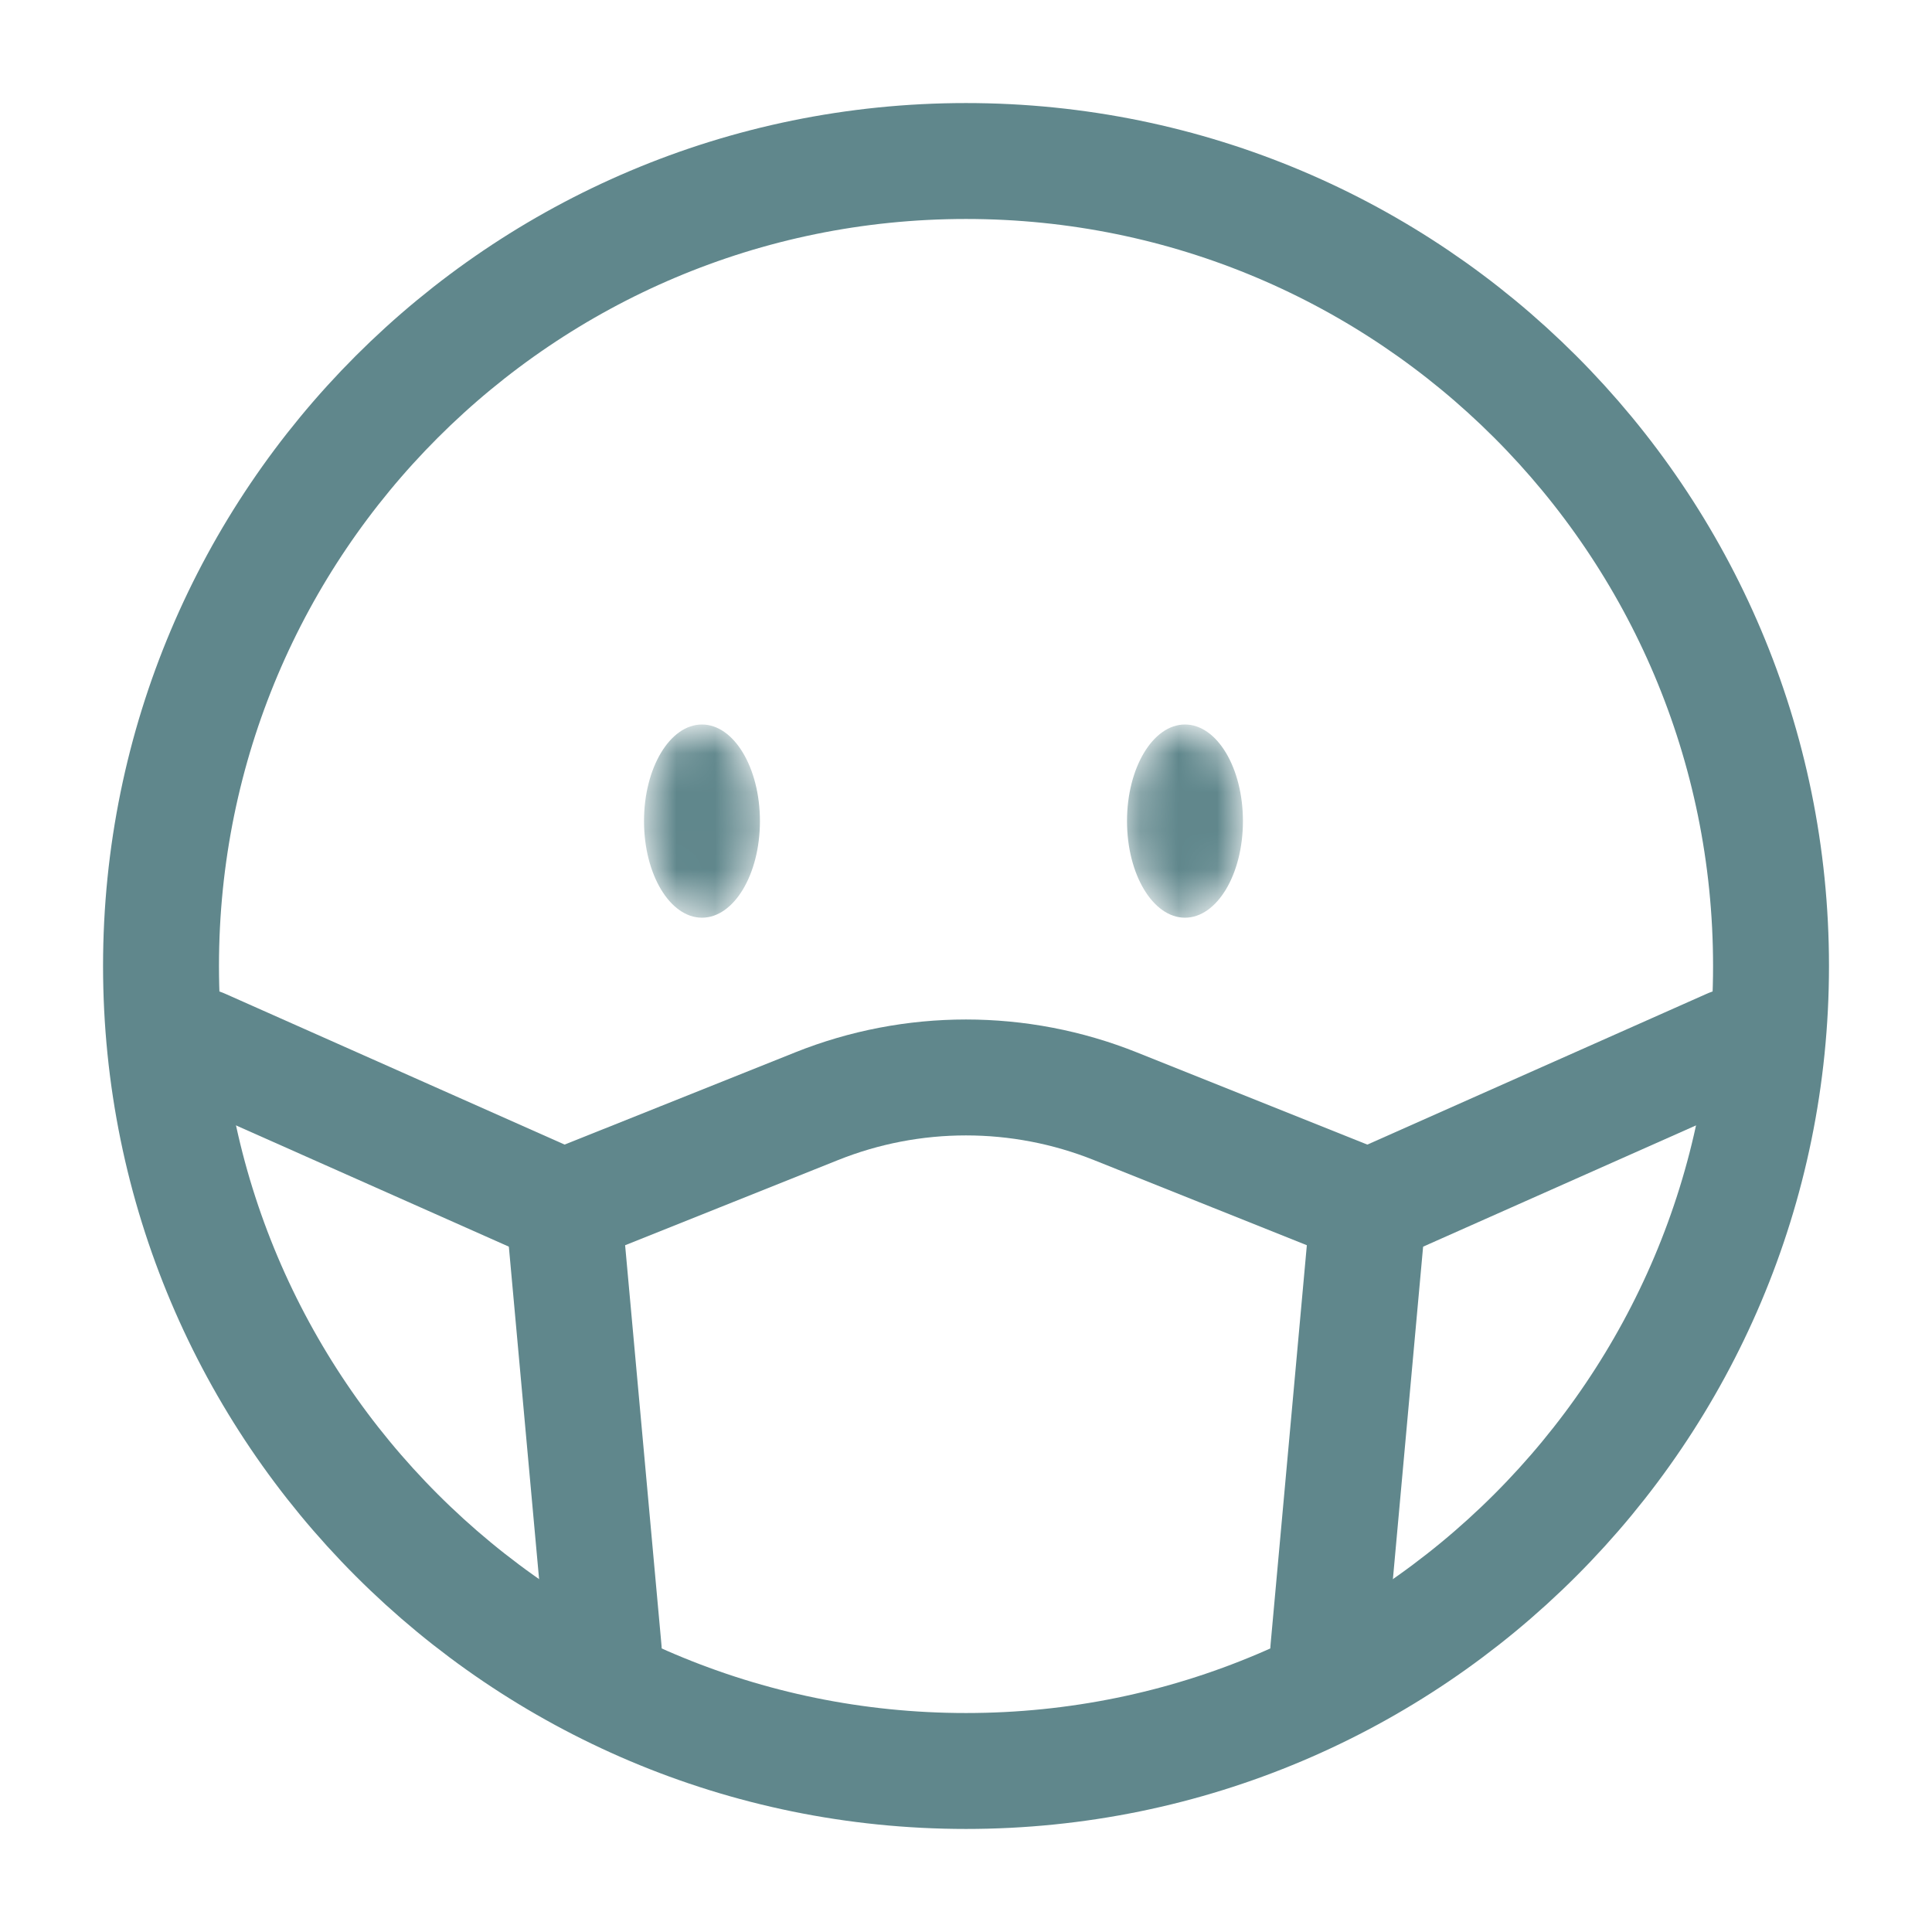 <svg width="50" height="50" viewBox="0 0 50 50" fill="none" xmlns="http://www.w3.org/2000/svg">
<rect width="50" height="50" fill="white"/>
<rect x="-935.5" y="-2247.5" width="1919" height="4499" fill="white" stroke="#60878C"/>
<path d="M-936 -2394H984V2262H-936V-2394Z" fill="white"/>
<path d="M25 45.833C36.506 45.833 45.834 36.506 45.834 25C45.834 13.494 36.506 4.167 25 4.167C13.494 4.167 4.167 13.494 4.167 25C4.167 36.506 13.494 45.833 25 45.833Z" stroke="#60878C" stroke-width="3"/>
<path d="M34.375 42.707L35.416 31.249L28.868 28.63C26.385 27.636 23.614 27.636 21.131 28.63L14.583 31.249L15.625 42.707" stroke="#60878C" stroke-width="3" stroke-linecap="round"/>
<path d="M14.583 31.25L5.208 27.084" stroke="#60878C" stroke-width="3" stroke-linecap="round"/>
<path d="M35.417 31.25L44.792 27.084" stroke="#60878C" stroke-width="3" stroke-linecap="round"/>
<mask id="path-7-inside-1_0_1" fill="white">
<path d="M30.667 23.75C31.495 23.75 32.167 22.631 32.167 21.25C32.167 19.869 31.495 18.75 30.667 18.75C29.839 18.75 29.167 19.869 29.167 21.25C29.167 22.631 29.839 23.75 30.667 23.75Z"/>
</mask>
<path d="M30.667 23.75C31.495 23.75 32.167 22.631 32.167 21.25C32.167 19.869 31.495 18.75 30.667 18.75C29.839 18.75 29.167 19.869 29.167 21.25C29.167 22.631 29.839 23.75 30.667 23.75Z" fill="#60878C" stroke="#60878C" stroke-width="66.667" mask="url(#path-7-inside-1_0_1)"/>
<mask id="path-8-inside-2_0_1" fill="white">
<path d="M18.167 23.75C18.995 23.75 19.667 22.631 19.667 21.25C19.667 19.869 18.995 18.75 18.167 18.75C17.339 18.75 16.667 19.869 16.667 21.25C16.667 22.631 17.339 23.75 18.167 23.75Z"/>
</mask>
<path d="M18.167 23.75C18.995 23.75 19.667 22.631 19.667 21.25C19.667 19.869 18.995 18.75 18.167 18.75C17.339 18.75 16.667 19.869 16.667 21.25C16.667 22.631 17.339 23.75 18.167 23.75Z" fill="#60878C" stroke="#60878C" stroke-width="66.667" mask="url(#path-8-inside-2_0_1)"/>
</svg>
